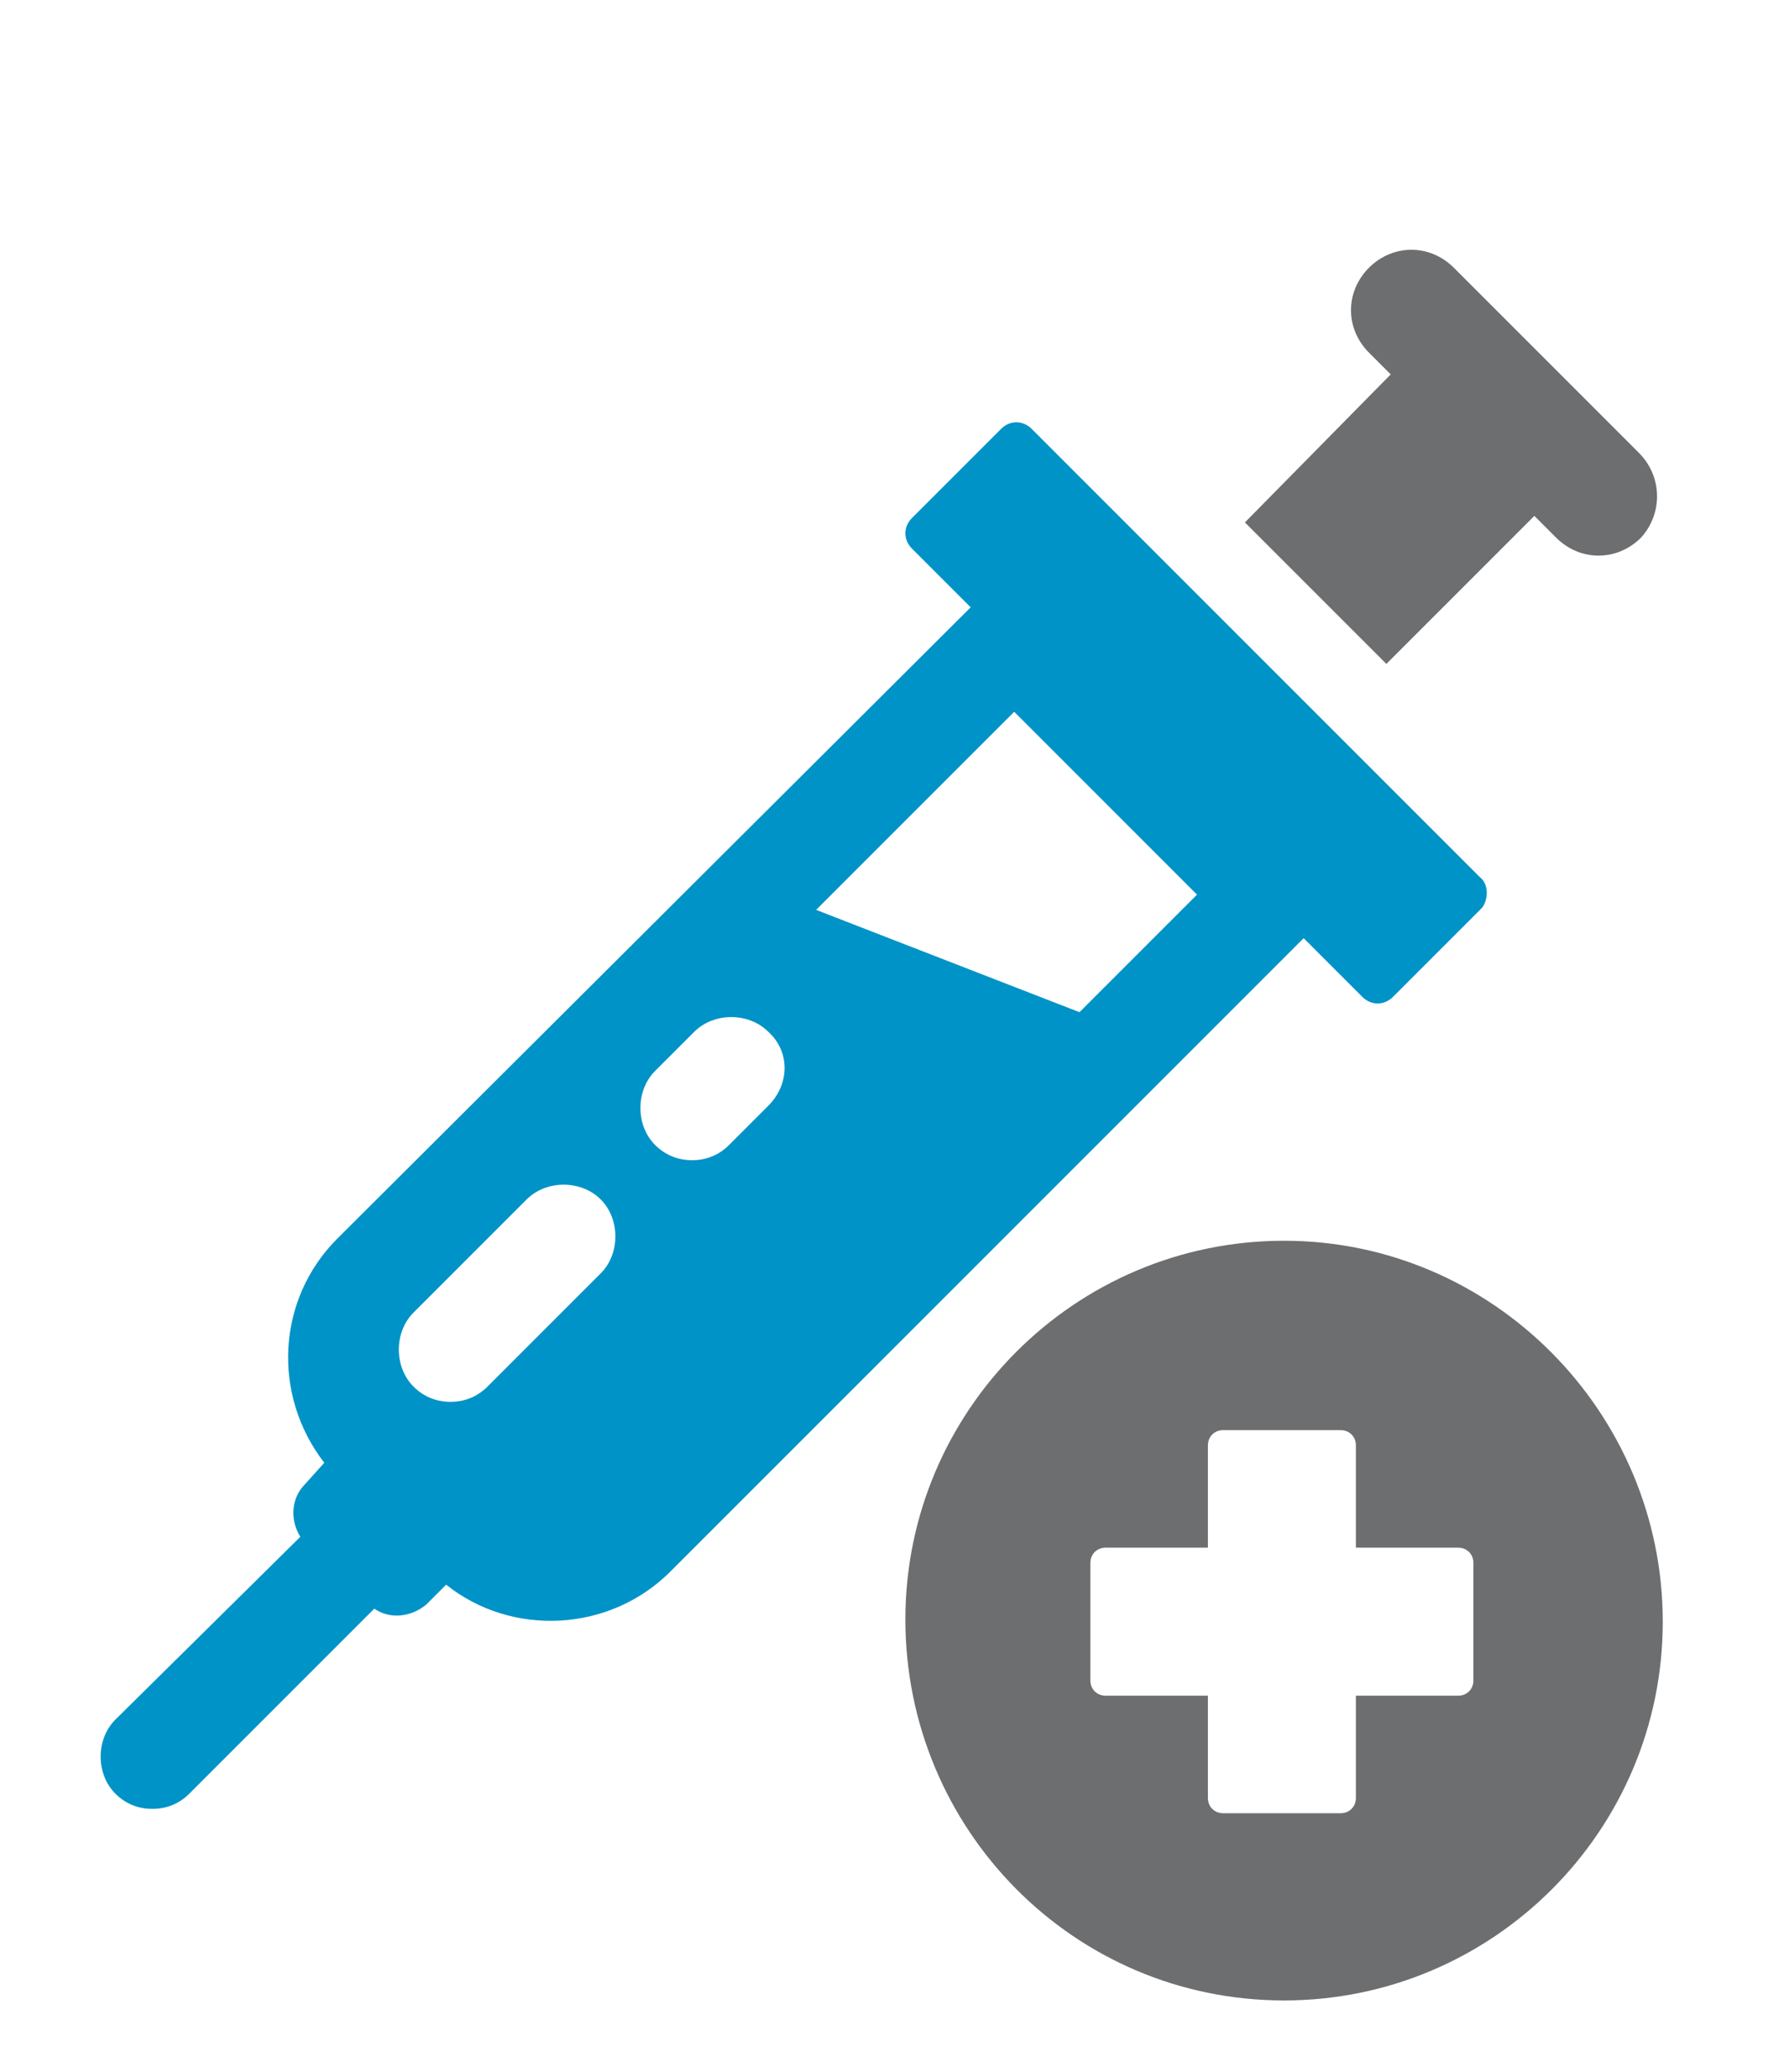<?xml version="1.0" encoding="utf-8"?>
<!-- Generator: Adobe Illustrator 27.3.0, SVG Export Plug-In . SVG Version: 6.00 Build 0)  -->
<svg version="1.1" xmlns="http://www.w3.org/2000/svg" xmlns:xlink="http://www.w3.org/1999/xlink" x="0px" y="0px"
	 viewBox="0 0 82.2 95.2" style="enable-background:new 0 0 82.2 95.2;" xml:space="preserve">
<style type="text/css">
	.st0{display:none;}
	.st1{display:inline;}
	.st2{fill:#0093C7;}
	.st3{fill:#6D6E70;}
	.st4{display:inline;fill:#0093C7;}
	.st5{display:inline;fill:#6D6E70;}
	.st6{display:inline;fill:#0098C7;}
</style>
<g id="Layer_1" class="st0">
	<g class="st1">
		<g>
			<path class="st2" d="M37.9,83.8c-0.4-0.4-1.1-0.4-1.6,0c-0.7,0.7-1.8,1.8-2.3,2.3c-0.2,0.2-0.3,0.4-0.3,0.7L33.2,94
				c-0.1,0.7,0.5,1.3,1.2,1.2l6.9-0.8c0.2,0,0.5-0.1,0.7-0.3l2.3-2.3c0.4-0.4,0.4-1.1,0-1.6L37.9,83.8z M67.8,66.7l-6.4-6.4
				c-0.4-0.4-1.1-0.4-1.6,0L41.9,78.2c-0.4,0.4-0.4,1.1,0,1.6l6.4,6.4c0.4,0.4,1.1,0.4,1.6,0l17.9-17.9
				C68.3,67.8,68.3,67.1,67.8,66.7z M63,21.1c0-2.5-2-4.5-4.5-4.5h-2.4c-0.6,0-1.1,0.5-1.1,1.1v6.7c0,0.6-0.5,1.1-1.1,1.1H16.2
				c-0.6,0-1.1-0.5-1.1-1.1v-6.7c0-0.6-0.5-1.1-1.1-1.1h-2.2c-2.5,0-4.5,2-4.5,4.5v58c0,2.5,2,4.5,4.5,4.5h17.3c0.3-0.5,0.6-1,1-1.4
				c0.8-0.8,3.1-3.1,3.1-3.1L63,49.2V21.1z M37.4,53.2H21.8c-1.5,0-2.8-1.2-2.8-2.8c0-1.5,1.2-2.8,2.8-2.8h15.6
				c1.5,0,2.8,1.2,2.8,2.8C40.2,51.9,38.9,53.2,37.4,53.2z M48.5,42H21.8c-1.5,0-2.8-1.2-2.8-2.8c0-1.5,1.2-2.8,2.8-2.8h26.8
				c1.5,0,2.8,1.2,2.8,2.8C51.3,40.8,50.1,42,48.5,42z"/>
			<path class="st3" d="M43.6,9.4c-1.7-0.6-2.9-2.1-2.8-3.8c0-3.1-2.4-5.5-5.5-5.5H35c-3,0-5.6,2.3-5.5,5.3c0.1,1.8-1.1,3.5-2.8,4.1
				c-3.5,1.2-6.1,2.3-6.1,6.2v3.3c0,0.6,0.5,1.1,1.1,1.1h26.8c0.6,0,1.1-0.5,1.1-1.1v-3.3C49.6,11.7,47.1,10.6,43.6,9.4z M76.6,57.9
				l-6.4-6.4c-0.4-0.4-1.1-0.4-1.6,0l-3.4,3.4c-0.4,0.4-0.4,1.1,0,1.6l6.4,6.4c0.4,0.4,1.1,0.4,1.6,0l3.4-3.4
				C77.1,59,77.1,58.3,76.6,57.9z"/>
		</g>
	</g>
</g>
<g id="Layer_2" class="st0">
	<g class="st1">
		<path class="st3" d="M59.6,14.2V3.1c0-1.4-1.1-2.5-2.5-2.5H16.3c-1.4,0-2.5,1.1-2.5,2.5v11.1c0,0.7,0.6,1.2,1.2,1.2h43.3
			C59,15.4,59.6,14.9,59.6,14.2z M62.7,68.6c-6.8,0-12.4,5.5-12.4,12.4c0,2.3,0.7,4.4,1.7,6.2l16.9-16.9
			C67.1,69.3,64.9,68.6,62.7,68.6z M73.3,74.8L56.4,91.6c1.8,1.1,4,1.7,6.2,1.7C69.5,93.4,75,87.8,75,81
			C75,78.7,74.4,76.6,73.3,74.8z"/>
		<path class="st2" d="M55.5,34H42.5c-1.7,0-3.1-1.4-3.1-3.1s1.4-3.1,3.1-3.1h12.8v-5c0-0.7-0.6-1.2-1.2-1.2H19.4
			c-0.7,0-1.2,0.6-1.2,1.2V34c-5.5,0-9.9,4.4-9.9,9.9v39.6c0,5.5,4.4,9.9,9.9,9.9h30.7c-3-3.3-4.8-7.6-4.8-12.4
			c0-10.2,8.3-18.6,18.6-18.6c0.8,0,1.7,0.1,2.5,0.2V43.9C65.1,38.5,60.8,34.2,55.5,34z M22.4,77.3c0,1.7-1.4,3.1-3.1,3.1
			c-1.7,0-3.1-1.4-3.1-3.1V66.2c0-1.7,1.4-3.1,3.1-3.1c1.7,0,3.1,1.4,3.1,3.1V77.3z M22.4,53.8c0,1.7-1.4,3.1-3.1,3.1
			c-1.7,0-3.1-1.4-3.1-3.1v-3.7c0-1.7,1.4-3.1,3.1-3.1c1.7,0,3.1,1.4,3.1,3.1V53.8z"/>
	</g>
</g>
<g id="Layer_3" class="st0">
	<path class="st4" d="M67.5,15.6h-8.1c-2.2,0-4.1,1.8-4.1,4.1c0,2.2-1.8,4.1-4.1,4.1s-4.1-1.8-4.1-4.1c0-2.2-1.8-4.1-4.1-4.1H33
		c-2.2,0-4.1,1.8-4.1,4.1c0,2.2-1.8,4.1-4.1,4.1s-4.1-1.8-4.1-4.1c0-2.2-1.8-4.1-4.1-4.1H8.6c-2.2,0-4.1,1.8-4.1,4.1v50.8
		c0,2.2,1.8,4.1,4.1,4.1h30.8c-1.1-2.7-1.7-5.7-1.7-8.8C37.7,52.7,48.3,42,61.4,42c3.6,0,7.1,0.8,10.2,2.3V19.6
		C71.6,17.4,69.8,15.6,67.5,15.6z M16.7,64.8c-2.2,0-4.1-1.8-4.1-4.1c0-2.2,1.8-4.1,4.1-4.1s4.1,1.8,4.1,4.1
		C20.8,62.9,18.9,64.8,16.7,64.8z M16.7,52.6c-2.2,0-4.1-1.8-4.1-4.1c0-2.2,1.8-4.1,4.1-4.1s4.1,1.8,4.1,4.1
		C20.8,50.7,18.9,52.6,16.7,52.6z M28.9,64.8c-2.2,0-4.1-1.8-4.1-4.1c0-2.2,1.8-4.1,4.1-4.1s4.1,1.8,4.1,4.1
		C33,62.9,31.1,64.8,28.9,64.8z M28.9,52.6c-2.2,0-4.1-1.8-4.1-4.1c0-2.2,1.8-4.1,4.1-4.1s4.1,1.8,4.1,4.1
		C33,50.7,31.1,52.6,28.9,52.6z M28.9,40.4c-2.2,0-4.1-1.8-4.1-4.1c0-2.2,1.8-4.1,4.1-4.1S33,34,33,36.3
		C33,38.5,31.1,40.4,28.9,40.4z M41.1,40.4c-2.2,0-4.1-1.8-4.1-4.1c0-2.2,1.8-4.1,4.1-4.1s4.1,1.8,4.1,4.1
		C45.2,38.5,43.3,40.4,41.1,40.4z"/>
	<path class="st5" d="M61.4,47.5c-10.1,0-18.3,8.2-18.3,18.3s8.2,18.3,18.3,18.3c10.1,0,18.3-8.2,18.3-18.3S71.5,47.5,61.4,47.5z
		 M64,66.8c0,1.4-1.1,2.5-2.5,2.5H51.3c-1.4,0-2.5-1.1-2.5-2.5c0-1.4,1.1-2.5,2.5-2.5h7.6v-9.7c0-1.4,1.1-2.5,2.5-2.5
		s2.5,1.1,2.5,2.5V66.8z"/>
</g>
<g id="Layer_4" class="st0">
	<path class="st5" d="M53.2,11.9H29c-3.8,0-6.8,3.1-6.8,6.8v5H29v-5h24.2v5H60v-5C60,14.9,57,11.9,53.2,11.9z"/>
	<path class="st6" d="M71.4,28.8H10.8c-4.5,0-8.1,3.6-8.1,8.1v38.3c0,4.5,3.6,8.1,8.1,8.1h60.5c4.5,0,8.1-3.6,8.1-8.1V36.9
		C79.4,32.4,75.8,28.8,71.4,28.8z M53.7,59.9c0,0.6-0.5,1-1,1h-6.8v6.8c0,0.6-0.5,1-1,1h-7.7c-0.6,0-1-0.5-1-1v-6.8h-6.8
		c-0.6,0-1-0.5-1-1v-7.7c0-0.6,0.5-1,1-1h6.8v-6.8c0-0.6,0.5-1,1-1h7.7c0.6,0,1,0.5,1,1v6.8h6.8c0.6,0,1,0.5,1,1V59.9z"/>
</g>
<g id="Layer_5">
	<path class="st3" d="M59,57c-9.6,0-17.4,7.8-17.4,17.4S49.3,91.9,59,91.9c9.6,0,17.4-7.8,17.4-17.4S68.6,57,59,57z M67.7,77.2
		c0,0.4-0.3,0.7-0.7,0.7h-4.7v4.7c0,0.4-0.3,0.7-0.7,0.7h-5.4c-0.4,0-0.7-0.3-0.7-0.7v-4.7h-4.7c-0.4,0-0.7-0.3-0.7-0.7v-5.4
		c0-0.4,0.3-0.7,0.7-0.7h4.7v-4.7c0-0.4,0.3-0.7,0.7-0.7h5.4c0.4,0,0.7,0.3,0.7,0.7v4.7H67c0.4,0,0.7,0.3,0.7,0.7V77.2z"/>
	<path class="st3" d="M75.3,20.8l-8.5-8.5c-1.1-1.1-2.8-1.1-3.9,0h0c-1.1,1.1-1.1,2.8,0,3.9l1,1L57.2,24l6.5,6.5l6.8-6.8l1,1
		c1.1,1.1,2.8,1.1,3.9,0C76.4,23.6,76.4,21.9,75.3,20.8z"/>
	<path class="st2" d="M68,40.3L47.4,19.7c-0.4-0.4-1-0.4-1.4,0l-4.1,4.1c-0.4,0.4-0.4,1,0,1.4l2.7,2.7L15.5,56.9
		c-2.8,2.8-3,7.2-0.6,10.3L14,68.2c-0.6,0.6-0.7,1.6-0.2,2.4L5.3,79c-0.9,0.9-0.9,2.5,0,3.4c0.5,0.5,1.1,0.7,1.7,0.7
		c0.6,0,1.2-0.2,1.7-0.7l8.5-8.5c0.7,0.5,1.7,0.4,2.4-0.2l0.9-0.9c3,2.4,7.5,2.2,10.3-0.6l29.1-29.1l2.7,2.7c0.4,0.4,1,0.4,1.4,0
		l4.1-4.1C68.4,41.3,68.4,40.6,68,40.3z M27.6,58.5l-5.2,5.2c-0.5,0.5-1.1,0.7-1.7,0.7c-0.6,0-1.2-0.2-1.7-0.7
		c-0.9-0.9-0.9-2.5,0-3.4l5.2-5.2c0.9-0.9,2.5-0.9,3.4,0C28.5,56,28.5,57.6,27.6,58.5z M35.3,50.8l-1.8,1.8
		c-0.5,0.5-1.1,0.7-1.7,0.7s-1.2-0.2-1.7-0.7c-0.9-0.9-0.9-2.5,0-3.4l1.8-1.8c0.9-0.9,2.5-0.9,3.4,0C36.3,48.3,36.3,49.8,35.3,50.8z
		 M49.6,46.5l-12.1-4.7l9.1-9.1l8.4,8.4L49.6,46.5z"/>
</g>
</svg>
